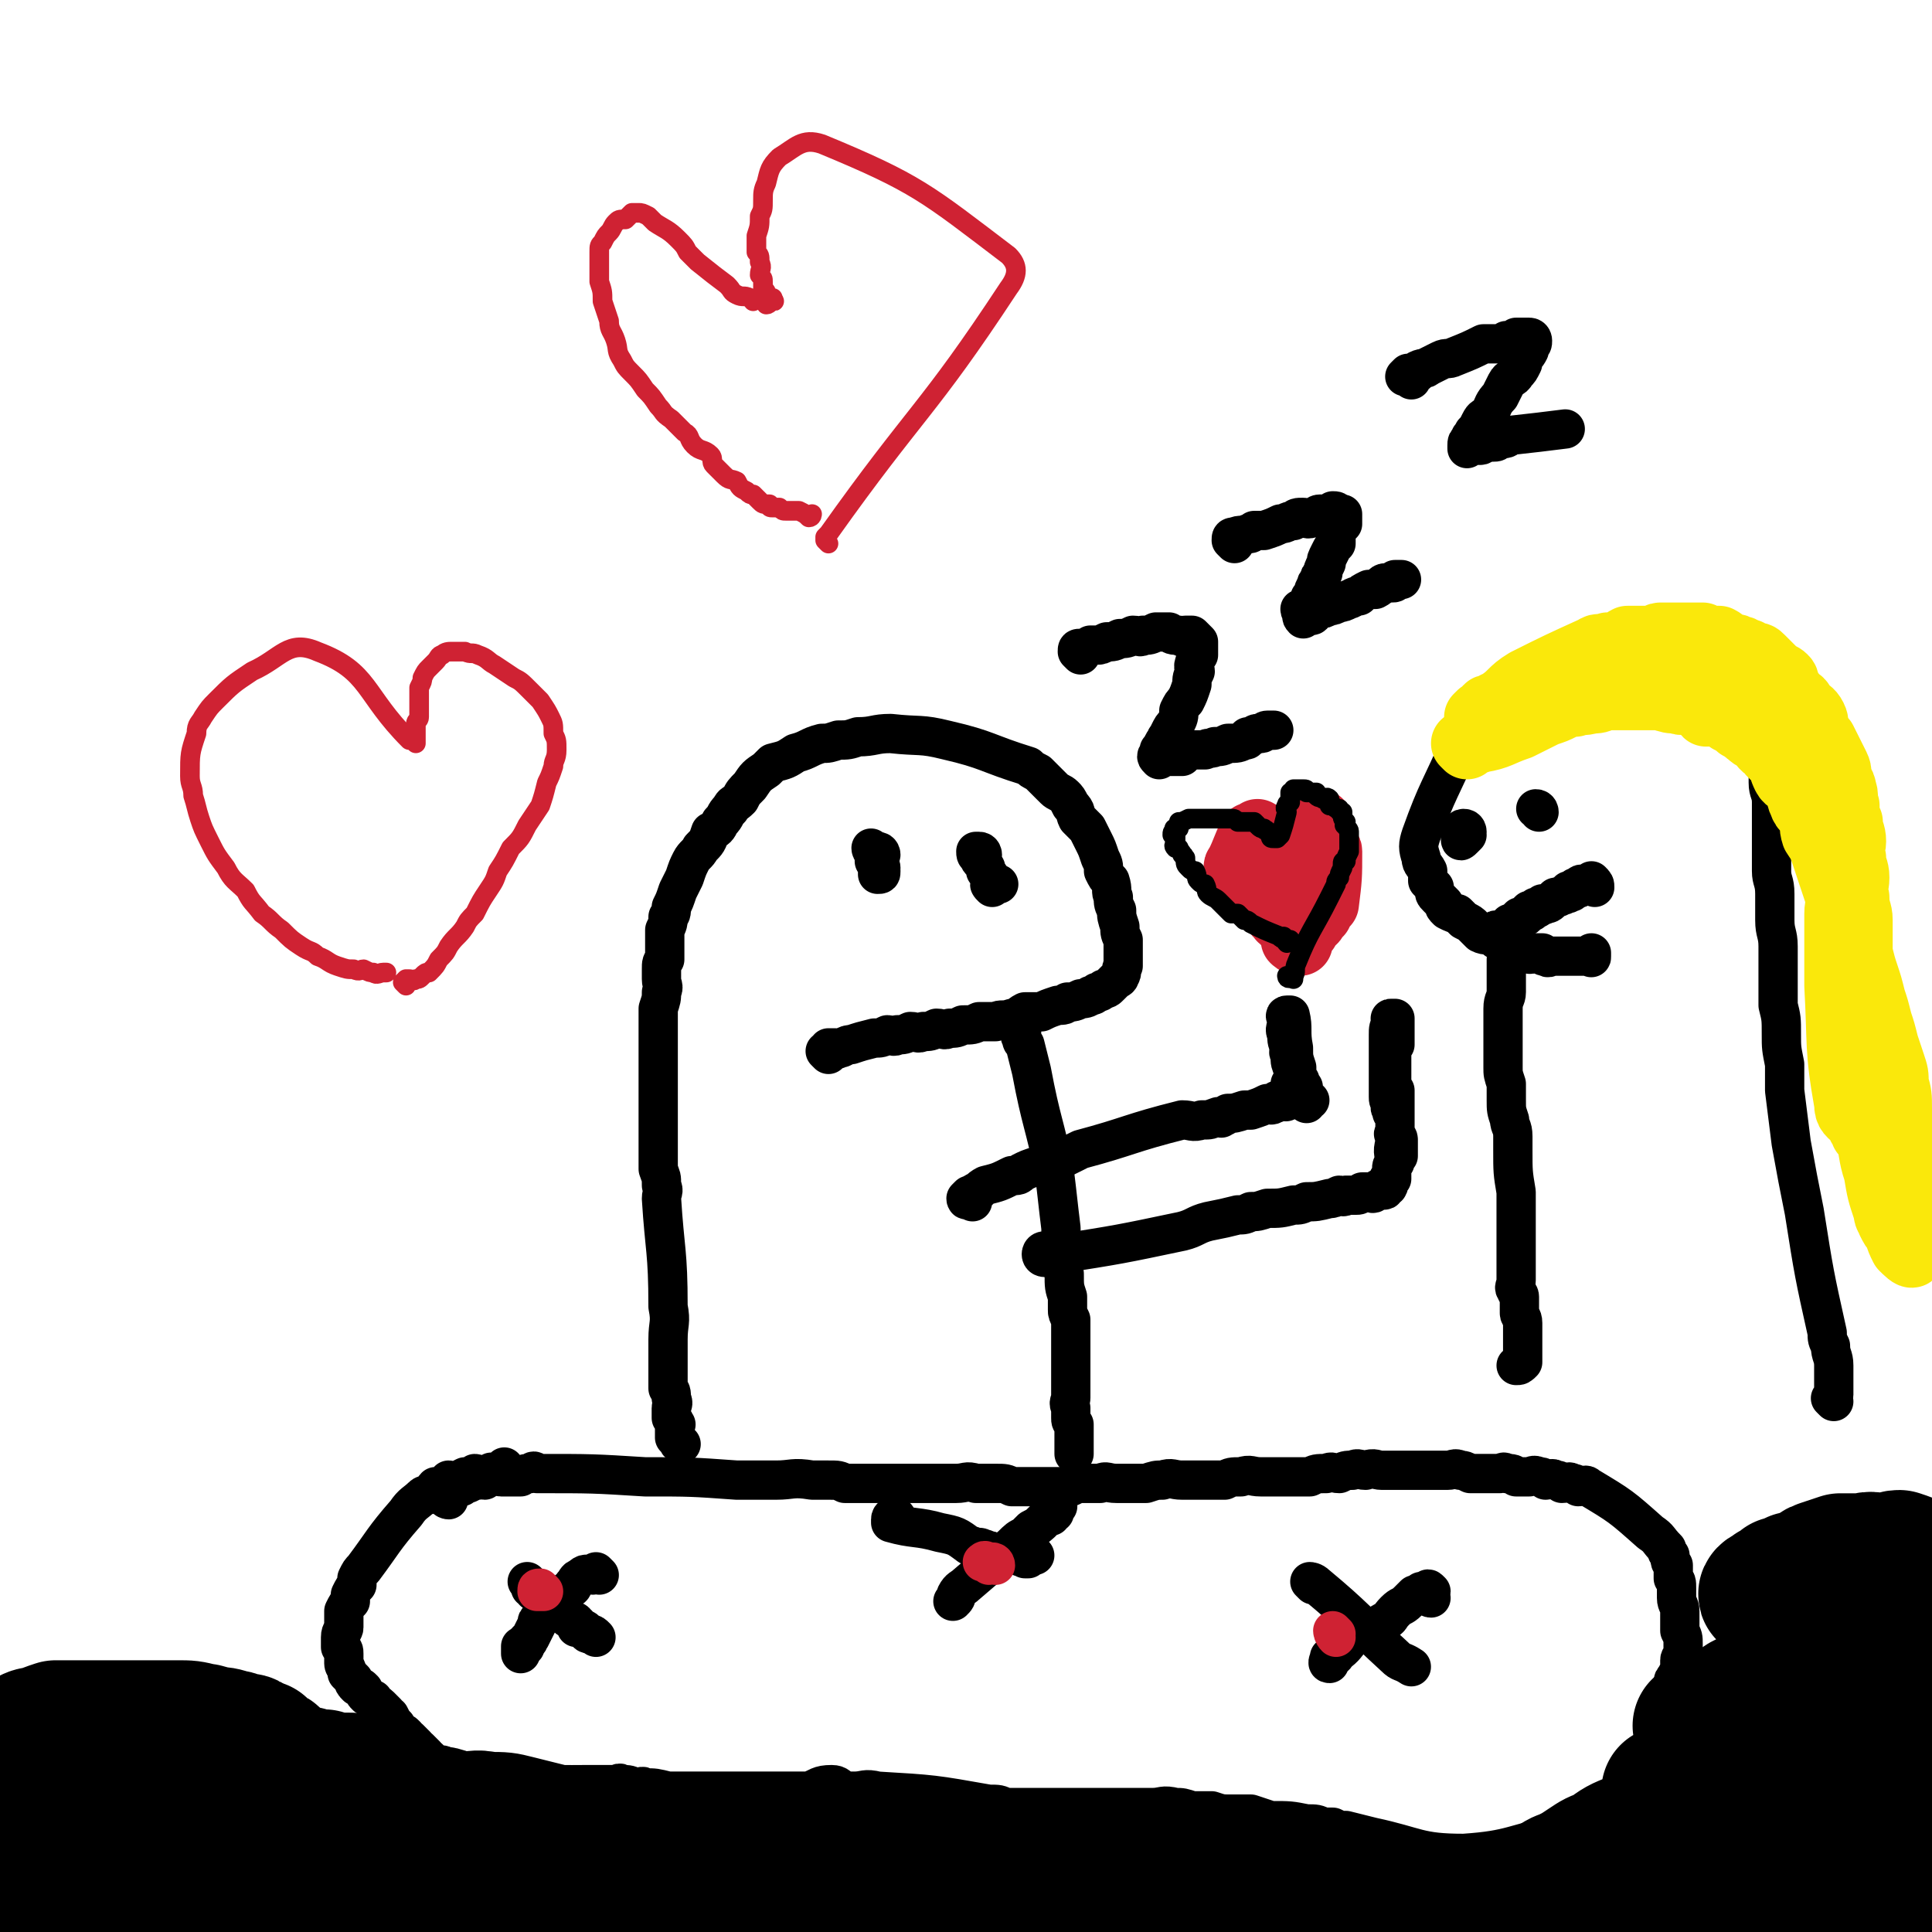 <svg viewBox='0 0 590 590' version='1.1' xmlns='http://www.w3.org/2000/svg' xmlns:xlink='http://www.w3.org/1999/xlink'><g fill='none' stroke='#000000' stroke-width='12' stroke-linecap='round' stroke-linejoin='round'><path d='M137,458c0,0 -1,0 -1,-1 0,-1 0,0 1,-1 0,-1 0,-1 0,-1 1,-1 1,-1 2,-1 1,0 1,0 2,0 1,-1 1,-1 2,-1 2,-1 2,-1 3,-1 1,-1 1,0 2,0 1,-1 1,-1 2,-2 2,0 2,1 3,1 1,0 1,0 2,0 2,0 2,0 4,0 1,-1 1,-1 3,-1 1,-1 1,-1 2,0 17,0 17,0 33,1 14,0 14,0 28,1 3,0 3,0 6,0 3,0 3,0 6,0 5,0 5,-1 11,0 2,0 2,0 5,0 3,0 3,0 5,1 3,0 3,0 6,0 3,0 3,0 6,0 3,0 3,0 5,0 3,0 3,0 6,0 3,0 3,0 5,0 3,0 3,0 6,0 3,0 3,-1 6,0 3,0 3,0 6,0 3,0 3,0 5,1 3,0 3,0 6,0 3,0 3,0 6,0 3,0 3,0 6,0 2,-1 2,-1 4,-1 3,0 3,0 5,0 2,-1 2,0 5,0 2,0 2,0 4,0 3,0 3,0 5,0 3,-1 3,-1 5,-1 3,-1 3,0 6,0 3,0 3,0 6,0 4,0 4,0 7,0 2,-1 2,-1 5,-1 3,-1 3,0 6,0 3,0 3,0 6,0 2,0 2,0 5,0 2,0 2,0 4,0 2,-1 2,-1 5,-1 2,-1 2,0 4,0 2,-1 2,-1 4,-1 2,-1 2,0 4,0 3,-1 3,0 5,0 2,0 2,0 4,0 2,0 2,0 4,0 2,0 2,0 4,0 2,0 2,0 4,0 2,0 2,0 4,0 2,0 2,-1 4,0 1,0 1,0 3,1 1,0 1,0 3,0 2,0 2,0 3,0 2,0 2,0 3,0 1,0 1,-1 2,0 2,0 2,0 3,1 2,0 2,0 4,0 1,0 1,-1 3,0 1,0 1,0 2,1 1,0 2,-1 3,0 1,0 1,0 2,1 2,0 2,-1 3,0 1,0 1,0 2,1 2,0 2,-1 3,0 10,6 10,6 19,14 3,2 2,2 5,5 0,1 0,1 1,2 0,2 0,2 1,3 0,2 0,2 0,4 1,1 1,1 1,3 0,1 0,1 0,3 0,2 1,2 1,4 0,2 0,2 0,3 0,2 0,2 0,3 1,2 1,2 1,4 0,1 0,1 0,3 0,1 -1,1 -1,2 0,1 0,1 0,2 0,2 -1,2 -1,3 -1,1 -1,1 -1,2 0,2 0,2 0,3 -1,2 -1,2 -2,3 0,1 0,1 0,2 -1,1 -1,1 -1,3 -1,2 -1,1 -1,3 -1,1 -1,1 -1,3 0,1 0,1 0,2 -1,1 -1,1 -1,2 -1,1 -1,1 -1,3 0,0 0,1 -1,1 0,2 0,2 -1,3 0,0 0,0 0,0 0,0 0,1 0,1 0,1 -1,0 -1,1 0,1 0,1 0,1 -1,1 -1,1 -1,2 -1,0 -1,0 -2,1 0,0 0,0 -1,1 0,0 0,0 0,1 -1,0 -1,0 -2,0 -1,1 -1,0 -1,1 -1,0 -1,1 -2,1 -1,1 -1,1 -2,2 -1,0 -1,0 -2,0 -2,1 -2,1 -3,2 -1,1 -1,1 -2,2 -2,0 -2,1 -3,1 -2,1 -2,0 -3,1 -15,3 -15,5 -30,6 -14,0 -14,-2 -28,-5 -4,-1 -4,-1 -8,-2 -2,0 -2,0 -4,-1 -1,0 -1,0 -3,0 -2,-1 -2,-1 -5,-1 -5,-1 -5,-1 -11,-1 -3,-1 -3,-1 -6,-2 -3,0 -3,0 -6,0 -3,0 -3,0 -6,-1 -3,0 -3,0 -6,0 -3,-1 -3,-1 -5,-1 -4,-1 -4,0 -7,0 -3,0 -3,0 -7,0 -4,0 -4,0 -8,0 -4,0 -4,0 -9,0 -4,0 -4,0 -8,0 -3,0 -3,0 -6,0 -3,0 -3,0 -7,0 -2,-1 -2,-1 -5,-1 -17,-3 -17,-3 -34,-4 -4,-1 -4,0 -7,0 -2,0 -2,0 -3,0 -2,-1 -2,-2 -4,-2 -4,0 -4,1 -7,2 -4,0 -4,0 -8,0 -5,0 -5,0 -9,0 -3,0 -3,0 -6,0 -6,0 -6,0 -11,0 -3,0 -3,0 -5,0 -2,0 -2,0 -4,0 -4,-1 -4,-1 -7,-1 -1,-1 -1,0 -3,0 -2,-1 -2,-1 -4,-1 -1,-1 -1,0 -2,0 -2,0 -2,0 -4,0 -2,0 -2,0 -4,0 -8,0 -8,0 -16,1 -4,0 -4,0 -9,0 -1,0 -1,0 -2,0 -1,0 -1,0 -2,0 -1,-1 -1,-1 -2,-1 -1,-1 -1,0 -2,0 -2,-1 -2,-1 -3,-1 0,-1 -1,0 -1,0 -1,-1 -1,-1 -3,-1 0,-1 0,-1 -1,-1 -1,-1 -1,-1 -2,-1 -1,-1 -1,-1 -2,-2 -1,0 -1,0 -2,0 -1,-1 -1,-1 -2,-2 -1,0 -1,0 -1,-1 -1,-1 -1,-1 -2,-2 -1,0 -1,0 -1,-1 -1,-1 -1,-1 -2,-2 -1,0 -1,0 -1,-1 -1,-1 -1,-1 -2,-1 -1,-1 -1,-1 -1,-2 -1,-1 -1,-1 -2,-3 -1,0 -1,0 -1,-1 -1,-1 -1,-1 -2,-2 -1,-1 -1,0 -2,-2 -1,0 -1,-1 -2,-1 -1,-1 -1,-1 -1,-2 -1,-1 -1,-1 -2,-1 -1,-1 -1,-1 -1,-2 -1,-1 -1,-1 -2,-2 0,-2 -1,-2 -1,-3 0,-1 0,-1 0,-3 0,-1 0,-1 -1,-2 0,-1 0,-1 0,-3 0,-2 1,-2 1,-3 0,-1 0,-1 0,-2 0,-2 0,-2 0,-3 1,-2 1,-2 2,-3 0,-1 0,-1 0,-2 1,-2 1,-2 2,-3 0,-1 0,-2 0,-2 1,-2 1,-2 2,-3 6,-8 6,-9 13,-17 2,-3 3,-3 5,-5 1,-1 2,0 3,-1 1,-1 0,-1 1,-2 2,0 2,0 3,0 1,-1 1,-1 1,-2 1,0 1,1 2,1 1,-1 1,-1 3,-2 0,0 0,1 1,1 1,-1 1,-1 2,-2 1,0 1,1 2,1 1,0 1,0 1,0 1,-1 1,-1 2,-1 0,-1 0,0 1,0 1,0 1,0 1,0 0,0 0,0 1,0 0,0 0,0 0,0 1,-1 1,-1 1,-2 '/></g>
<g fill='none' stroke='#000000' stroke-width='40' stroke-linecap='round' stroke-linejoin='round'><path d='M135,590c0,0 -2,-1 -1,-1 32,-1 33,0 66,-1 18,-1 18,-1 36,-1 18,0 18,0 36,0 6,0 6,1 12,1 6,0 6,-1 12,0 11,0 11,1 22,1 10,1 10,1 21,2 5,0 5,0 11,0 5,0 5,0 11,1 5,0 5,0 10,1 5,0 5,-1 11,0 5,0 5,0 10,1 4,0 4,0 9,0 5,0 5,0 9,0 5,0 5,0 9,0 3,0 3,0 7,0 3,0 3,0 6,0 3,0 3,-1 6,0 3,0 3,0 5,1 3,0 3,0 6,0 3,0 3,0 6,0 4,0 4,0 7,0 4,0 4,0 7,0 4,0 4,0 8,0 3,0 3,0 7,0 2,0 2,0 5,0 2,0 2,0 4,0 2,0 2,0 4,0 1,0 1,0 3,0 1,0 1,-1 3,0 1,0 0,1 1,1 1,0 1,0 2,0 0,0 2,0 1,0 -1,-1 -2,-1 -5,-1 -4,-1 -4,-2 -9,-2 -6,-1 -6,0 -12,0 -10,-1 -10,-1 -21,-1 -10,-1 -10,0 -20,-1 -11,0 -11,-1 -22,-1 -10,-1 -11,-1 -21,-2 -10,-1 -10,-2 -21,-3 -9,-1 -9,-1 -19,-1 -8,-1 -8,-1 -16,-1 -7,-1 -7,-1 -15,-1 -6,-1 -6,-1 -12,-1 -7,-1 -7,-1 -14,-2 -7,0 -7,0 -14,0 -7,-1 -7,0 -14,0 -7,-1 -7,-1 -14,-1 -7,-1 -7,-1 -13,0 -45,1 -45,1 -89,4 -17,1 -17,1 -34,3 -3,0 -3,0 -7,1 -2,0 -2,0 -4,0 0,0 0,-1 0,-2 2,0 3,0 6,0 3,-1 3,-1 6,-1 5,-1 5,-1 9,-2 5,-1 5,0 11,-2 5,-1 5,-2 11,-3 6,-1 6,-1 12,-2 6,-1 6,-1 13,-2 6,-1 6,-2 13,-3 6,-1 6,-1 12,-1 7,-1 7,-2 13,-2 6,-1 6,0 11,0 6,-1 6,-1 13,-1 6,0 6,0 12,0 5,0 5,1 11,1 6,0 6,-1 13,0 5,0 5,1 11,1 6,0 6,-1 12,0 6,0 6,0 12,1 6,0 6,0 11,1 5,0 5,1 10,1 5,1 5,0 10,1 6,0 6,1 11,1 5,1 5,1 11,2 4,1 4,1 9,2 4,0 4,0 8,1 4,1 4,1 9,2 4,0 3,0 7,1 4,1 4,1 8,2 3,0 3,0 6,0 2,1 2,0 5,1 2,0 2,0 5,1 3,0 3,0 6,1 3,0 3,0 5,1 2,0 2,0 4,0 3,1 3,1 5,2 3,0 3,0 6,0 2,0 2,-1 3,0 2,0 2,0 4,1 3,0 3,-1 5,0 2,0 2,0 3,1 1,0 1,0 2,0 1,0 1,0 3,0 0,0 0,0 1,0 1,0 1,0 1,0 1,0 1,0 1,0 1,0 1,0 1,0 -8,-1 -9,-1 -18,-1 -4,0 -4,0 -9,1 -1,0 -1,0 -3,0 -1,0 -1,0 -3,0 -1,0 -1,0 -2,0 -1,-1 -1,-1 -2,-1 0,0 0,0 -1,0 -1,1 -1,1 -1,1 -1,0 -1,0 -2,0 -1,0 -1,0 -1,0 -1,0 -1,-1 -2,-1 0,0 0,0 -1,0 -1,0 -1,0 -2,0 0,0 0,0 -1,0 0,0 0,0 0,0 -1,0 -1,0 -2,0 -1,0 -1,0 -2,0 0,0 0,0 -1,0 -1,0 -1,0 -3,0 0,0 0,0 -1,0 -1,0 -1,0 -2,0 -1,0 -1,-1 -2,-1 -1,0 -1,0 -2,0 -1,0 -1,0 -2,1 -2,0 -2,0 -4,0 -1,0 -1,0 -2,0 -1,0 -1,0 -3,0 -1,0 -1,-1 -2,0 -2,0 -1,0 -3,1 -2,0 -2,0 -3,0 -2,0 -2,0 -4,0 -2,0 -2,0 -5,0 -2,0 -2,0 -5,0 -2,0 -2,-1 -4,0 -2,0 -2,0 -4,1 -2,0 -2,0 -4,0 -1,0 -1,0 -3,0 -2,0 -2,0 -4,0 -2,0 -2,0 -3,0 -2,0 -2,0 -4,0 -3,0 -3,-1 -5,0 -4,0 -3,1 -7,1 -32,-1 -32,-2 -63,-3 -13,-1 -13,-2 -26,-2 -7,-1 -7,0 -14,0 -4,-1 -4,-1 -8,-1 -3,-1 -3,0 -7,0 -4,0 -4,0 -7,0 -4,-1 -4,-1 -7,-1 -4,0 -4,0 -7,0 -3,0 -3,0 -6,0 -3,0 -3,0 -5,0 -3,0 -3,0 -6,0 -3,0 -3,0 -6,0 -2,0 -2,0 -5,0 -3,0 -3,0 -5,0 -3,0 -3,0 -6,0 -2,0 -2,0 -4,0 -3,0 -3,-1 -5,-1 -3,0 -3,0 -6,0 -2,-1 -2,-1 -5,-1 -1,0 -1,0 -3,0 -3,-1 -3,-1 -5,-1 -2,-1 -2,-1 -5,-2 -3,0 -3,0 -6,0 -2,-1 -2,-1 -4,-1 -3,-1 -3,-1 -6,-1 -3,-1 -3,-1 -5,-1 -3,-1 -3,-1 -6,-1 -2,-1 -2,-1 -5,-1 -3,0 -3,0 -6,0 -3,0 -3,0 -6,0 -3,0 -3,0 -5,0 -3,0 -3,0 -5,0 -3,0 -3,-1 -5,0 -3,0 -2,0 -5,1 -2,0 -2,-1 -5,0 -2,0 -2,0 -4,1 -3,0 -3,0 -5,1 -2,0 -2,0 -4,1 -1,0 -2,0 -3,1 -2,0 -2,1 -3,1 -2,1 -2,0 -4,1 -1,1 -1,1 -3,2 -2,0 -2,0 -4,1 -2,1 -2,1 -3,2 -2,1 -2,1 -4,2 -2,1 -2,1 -3,2 -1,0 -1,0 -2,1 -1,1 -1,1 -2,2 -1,0 -1,0 -1,1 -1,1 -1,1 -2,2 -1,0 -1,1 -1,1 -1,1 -1,0 -2,1 -1,0 -1,1 -1,1 -2,0 -3,0 -4,-2 -1,0 0,-1 0,-2 0,0 0,0 0,-1 0,0 0,0 0,-1 1,0 1,0 2,0 1,-1 1,-1 2,-2 2,-1 2,-1 3,-1 3,-1 3,-1 5,-1 3,-1 3,-1 6,-2 3,0 3,0 6,0 3,-1 3,-1 6,-2 3,0 4,0 7,0 4,-1 4,-1 7,-1 3,-1 3,-1 7,-2 3,0 3,1 6,1 5,-1 5,-1 9,-2 4,0 4,0 8,0 4,-1 4,-1 8,-1 3,0 3,0 6,0 4,-1 4,-1 8,-1 4,-1 4,0 7,0 3,-1 3,-1 7,-1 3,-1 3,0 6,0 2,0 2,0 4,0 2,0 2,0 4,0 2,0 2,0 3,0 1,0 1,0 2,0 0,-1 1,-1 0,-1 0,-1 -1,0 -2,0 -2,0 -2,0 -3,0 -3,0 -3,0 -5,0 -3,0 -3,0 -6,0 -4,-1 -4,-1 -8,-1 -4,-1 -4,-1 -9,-2 -5,0 -5,1 -10,1 -5,0 -5,0 -10,0 -5,-1 -5,-1 -10,-1 -6,-1 -6,-1 -11,0 -5,0 -5,0 -9,1 -6,0 -6,0 -11,0 -5,1 -5,1 -9,2 -4,0 -4,0 -8,1 -2,0 -2,0 -5,1 -8,2 -9,3 -16,4 -1,0 -1,-1 -1,-2 0,-1 0,-1 0,-2 0,0 0,0 1,-1 1,-2 0,-2 1,-3 2,-1 2,-1 4,-3 3,-1 3,-1 6,-2 4,-1 4,-2 7,-3 4,-1 4,-1 8,-2 4,-1 4,-2 7,-3 5,-1 5,-1 9,-1 4,-1 4,-1 8,-2 4,-1 4,-1 8,-1 4,-1 4,-1 8,-1 4,0 4,0 7,0 4,0 4,0 8,0 3,0 3,0 6,0 3,0 3,-1 6,0 3,0 3,0 6,1 2,0 2,0 5,0 3,0 3,0 6,1 2,0 2,-1 5,0 3,0 3,0 6,1 3,0 3,-1 6,0 3,0 3,0 5,1 3,0 3,0 6,0 3,1 3,1 5,1 2,0 2,0 5,1 2,0 2,-1 5,0 2,0 2,0 4,1 3,0 3,0 5,0 2,0 2,-1 4,0 2,0 2,0 4,1 2,0 2,0 4,0 3,0 3,0 5,1 2,0 2,0 3,0 2,0 2,0 4,1 2,0 2,-1 3,0 1,0 1,0 2,1 1,0 2,0 3,0 0,0 0,0 1,0 1,0 1,0 2,0 0,0 1,0 1,0 0,-1 0,-1 -1,-1 0,-1 -1,-1 -2,-1 -1,-1 -1,-1 -2,-1 -3,-1 -3,-1 -6,-2 -3,-2 -3,-2 -6,-3 -3,-1 -3,-1 -7,-2 -4,0 -4,0 -8,-1 -4,-1 -4,-1 -8,-2 -4,-1 -4,-1 -9,-1 -4,-1 -4,0 -9,0 -4,-1 -4,-2 -9,-2 -30,2 -30,4 -59,6 -4,0 -4,0 -8,0 -4,0 -4,0 -8,0 -2,0 -2,0 -4,0 -2,0 -2,-1 -4,0 -4,0 -4,0 -9,1 -1,0 -1,0 -3,0 -2,0 -2,0 -4,0 -2,0 -2,0 -3,0 -2,0 -2,0 -3,0 -1,0 -1,0 -2,0 -1,0 -1,0 -2,0 -1,0 -1,0 -1,0 -1,0 -1,0 -2,0 -1,0 -1,0 -2,0 -1,0 -1,0 -2,0 -1,0 -1,-1 -1,-1 -2,0 -2,0 -3,0 -1,0 -1,0 -1,0 -1,0 -1,0 -2,0 -1,0 0,-1 -1,-1 0,0 0,0 -1,0 -1,-1 -1,0 -1,0 -1,0 -1,0 -1,0 0,-1 0,-1 0,-2 0,0 0,0 0,0 1,-1 1,0 1,0 1,-1 0,-1 0,-2 0,0 1,0 2,-1 1,-1 1,-1 2,-2 2,0 2,-1 4,-1 3,-1 3,0 5,0 3,-1 3,-1 6,-2 2,-1 2,-1 4,-2 3,0 3,0 5,0 2,-1 2,-1 4,-1 2,-1 2,-1 5,-2 1,0 1,1 3,1 3,0 3,0 5,0 3,0 3,0 5,0 2,0 2,0 4,0 2,-1 2,-1 4,-1 2,-1 2,0 5,0 2,0 2,0 3,0 3,0 3,-1 5,0 2,0 2,1 4,1 2,0 2,0 4,0 1,0 1,0 3,0 1,0 1,0 2,0 1,0 1,0 3,0 1,0 1,0 2,0 8,0 8,0 16,1 1,0 3,1 3,1 0,0 -2,-1 -3,-1 -1,-1 -1,-1 -3,-2 -2,0 -2,0 -4,0 -2,0 -2,0 -4,-1 -2,0 -2,0 -4,0 -1,-1 -1,-1 -3,-1 -2,-1 -2,0 -4,0 -2,0 -2,0 -4,0 -2,0 -2,0 -4,0 -2,0 -2,0 -4,0 -2,0 -2,0 -5,0 -2,0 -2,0 -4,0 -1,0 -1,0 -3,0 -1,0 -1,0 -3,0 -1,0 -1,0 -3,0 -1,-1 -1,-1 -3,-1 -1,0 -1,0 -3,0 -1,0 -1,0 -3,0 -2,0 -2,0 -3,0 -2,0 -2,0 -4,0 -2,0 -2,0 -3,0 -2,0 -2,0 -4,0 -1,0 -1,0 -3,0 -1,0 -1,-1 -3,-1 -2,0 -2,0 -4,0 -2,-1 -2,-1 -4,0 -2,0 -2,0 -4,1 -1,0 -1,-1 -3,0 -2,0 -2,0 -4,1 -1,0 -1,0 -3,0 -1,0 -1,0 -2,1 -1,0 -1,-1 -2,0 -1,0 -1,1 -1,1 -1,0 -2,-1 -2,0 -1,0 -1,1 -1,1 0,0 0,-1 0,-2 0,0 0,0 0,1 0,0 0,0 0,0 -1,0 -1,0 -1,0 0,-1 0,-1 0,-2 0,0 0,0 0,0 1,-1 1,-1 1,-2 1,0 0,0 0,-1 0,-1 0,-2 1,-3 1,-1 1,-1 2,-1 1,-1 0,-1 1,-2 3,-1 3,-1 5,-2 2,-1 2,-1 4,-1 2,-1 2,-1 5,-2 18,0 18,0 37,0 4,0 4,0 8,1 1,0 1,0 3,1 3,0 3,0 6,1 1,0 1,0 2,1 1,0 1,0 2,0 1,0 1,0 2,1 1,0 1,0 1,1 1,0 1,0 2,0 1,1 1,1 1,2 1,1 2,0 3,1 1,1 1,1 2,2 0,1 0,1 1,3 1,0 1,0 2,1 0,1 0,1 1,2 1,0 1,0 2,1 1,2 1,2 2,3 1,1 2,1 3,1 1,2 1,2 3,3 2,1 2,1 4,2 2,2 2,2 4,3 2,1 2,1 4,3 2,1 2,1 4,2 3,2 3,2 5,3 3,2 3,2 6,3 2,2 2,1 5,2 3,2 3,2 6,4 4,1 4,1 8,2 4,1 4,1 8,2 5,1 5,1 9,2 5,2 5,2 9,3 5,1 5,1 10,3 4,1 4,1 8,2 5,1 4,1 9,2 4,1 4,1 9,1 4,1 4,1 9,2 5,1 5,0 9,1 5,0 5,1 9,1 4,1 4,0 9,1 4,0 4,0 9,1 5,1 5,1 10,2 4,0 4,0 8,0 5,1 5,1 10,1 36,-1 36,-1 72,-3 12,-1 12,-1 25,-2 7,-1 7,-1 14,-2 4,-1 4,-1 7,-1 4,0 4,0 8,0 4,0 4,0 7,0 4,-1 4,-1 8,-1 3,-1 4,0 7,-1 3,0 3,0 7,0 3,-1 3,-1 7,-2 4,0 4,0 8,0 3,-1 3,-1 7,-2 4,-1 4,-1 8,-1 4,-1 4,-1 8,-2 5,-1 5,-1 9,-2 5,0 5,0 9,0 4,-1 4,-1 8,-1 3,-1 3,-1 6,-1 2,-1 2,0 5,0 2,-1 2,-1 5,-1 2,-1 2,0 4,0 2,0 2,0 4,0 3,0 3,0 6,0 3,0 3,0 5,0 3,0 3,0 6,0 3,0 3,0 5,0 3,0 3,0 5,0 3,0 3,0 5,0 3,0 3,0 6,0 2,0 2,0 5,0 2,-1 2,-1 5,-1 2,-1 2,0 4,0 2,0 2,0 4,0 1,-1 1,-1 2,-1 2,0 2,0 3,0 1,0 1,0 2,0 0,0 0,0 1,0 1,0 1,0 2,0 1,-1 0,-1 1,-2 1,0 1,1 1,1 1,0 1,0 1,0 1,-1 1,-1 0,-2 -1,0 -2,0 -4,0 -3,0 -3,1 -6,1 -5,1 -5,0 -10,1 -6,0 -6,1 -12,1 -7,1 -7,1 -13,2 -6,0 -6,0 -12,1 -4,0 -4,0 -9,1 -4,0 -4,0 -9,0 -4,0 -4,0 -8,0 -5,0 -5,0 -9,0 -4,0 -4,0 -9,0 -12,0 -23,2 -24,0 -2,-3 9,-6 18,-10 4,-3 5,-2 9,-5 9,-4 9,-4 17,-8 4,-1 4,0 7,-1 4,-2 4,-2 7,-3 4,-1 4,-1 8,-2 4,-1 4,-1 9,-2 4,-1 4,-1 8,-2 5,-1 5,-1 10,-1 4,-1 4,-1 8,-1 3,-1 3,-1 6,-1 2,-1 2,-1 5,-1 1,0 1,0 3,0 2,0 2,0 3,0 1,0 1,0 2,0 0,0 1,0 0,0 0,0 0,0 -1,0 -4,0 -4,0 -7,0 -4,0 -4,-1 -8,0 -5,0 -5,0 -10,1 -5,0 -5,0 -11,1 -7,1 -7,1 -13,3 -7,2 -7,2 -14,4 -7,2 -7,2 -14,4 -6,3 -6,3 -11,5 -5,2 -5,2 -9,5 -3,1 -3,1 -6,3 -3,2 -3,2 -5,3 -2,1 -3,1 -4,2 0,1 0,2 1,2 1,1 2,1 4,1 3,0 3,0 7,0 4,-1 4,-1 9,-2 5,0 5,-1 9,-2 5,-1 5,-1 10,-3 6,-2 6,-2 11,-4 6,-2 6,-2 11,-3 6,-2 6,-2 13,-4 5,-1 5,-2 11,-4 4,-1 4,-1 8,-2 3,0 3,0 6,-1 3,-1 3,-1 5,-2 2,0 2,0 4,0 1,-1 1,-1 3,-2 0,-1 1,-1 1,-2 0,0 0,0 0,0 -2,-1 -2,0 -4,0 -4,0 -4,-1 -7,0 -4,0 -4,0 -9,1 -5,1 -5,0 -10,2 -4,1 -4,1 -8,3 -5,2 -5,2 -10,5 -5,2 -5,3 -10,5 -5,3 -5,3 -10,5 -14,6 -30,13 -28,11 2,-3 18,-11 36,-21 5,-2 5,-2 10,-4 10,-5 10,-5 20,-10 5,-2 5,-2 10,-5 3,-1 3,-1 5,-3 5,-3 5,-3 9,-7 1,-1 2,-1 2,-2 -1,-1 -1,-2 -2,-2 -2,-1 -3,-1 -5,-1 -3,-1 -3,-1 -6,0 -5,0 -5,1 -9,2 -5,2 -5,3 -9,5 -5,2 -5,2 -10,5 -3,2 -3,2 -7,3 -3,2 -3,2 -5,4 -3,1 -3,1 -5,2 -2,1 -2,1 -4,3 -1,0 -1,1 -2,1 -1,1 -1,0 -2,1 -1,0 -1,1 -2,1 0,0 0,0 -1,0 0,0 -1,0 -1,0 2,-1 2,-1 4,-2 2,-1 2,-1 4,-3 4,-2 4,-2 8,-5 4,-3 4,-3 8,-6 3,-3 4,-2 8,-5 3,-3 4,-3 7,-7 3,-3 3,-3 5,-7 3,-3 3,-3 5,-6 2,-3 1,-3 3,-6 1,-2 1,-2 3,-4 0,-1 0,-1 1,-3 1,-1 1,-1 1,-2 0,0 0,-2 0,-1 -1,1 -1,2 -2,4 -2,2 -2,2 -4,4 -23,22 -22,23 -46,43 -3,3 -4,2 -8,4 -1,0 -2,-1 -2,-1 0,0 1,0 2,-1 2,-2 2,-2 4,-4 8,-6 8,-6 15,-12 5,-3 5,-3 11,-5 6,-3 6,-3 12,-6 5,-3 6,-3 11,-6 4,-3 3,-3 7,-6 3,-3 3,-3 6,-6 2,-2 2,-2 4,-5 2,-1 2,-1 3,-3 2,-2 2,-2 4,-5 1,0 1,-1 2,-1 0,-1 0,0 1,0 1,-1 1,-1 1,-1 0,1 -1,1 -2,2 -2,1 -2,1 -4,3 -3,2 -3,2 -6,3 -5,3 -5,3 -9,5 -5,3 -5,2 -10,5 -5,3 -5,3 -11,6 -5,3 -5,3 -10,5 -4,2 -4,2 -8,4 -3,2 -3,2 -6,4 -3,1 -2,1 -5,3 -1,0 -1,0 -2,1 0,0 -1,0 0,0 1,-1 1,-1 2,-2 3,-1 3,-1 6,-3 5,-3 5,-2 9,-5 5,-3 5,-3 10,-7 5,-3 5,-3 10,-6 5,-3 5,-2 10,-5 4,-2 3,-3 7,-6 2,-2 2,-2 5,-4 2,-2 2,-2 4,-4 2,-1 2,-1 4,-3 1,-2 1,-2 1,-3 0,-1 -1,-1 -2,-2 -2,-1 -2,-1 -5,-2 -2,0 -2,1 -5,1 -3,0 -3,-1 -6,0 -3,0 -4,0 -7,0 -3,1 -3,1 -6,2 -3,1 -2,2 -5,3 -2,1 -3,0 -4,1 -2,1 -2,1 -3,1 -1,1 -1,1 -3,2 0,0 0,0 -1,1 -1,0 -2,1 -1,1 14,1 15,1 31,1 3,0 3,0 5,0 '/></g>
<g fill='none' stroke='#000000' stroke-width='12' stroke-linecap='round' stroke-linejoin='round'><path d='M162,484c0,0 -1,-1 -1,-1 0,0 1,1 1,2 1,0 1,0 1,1 1,0 1,-1 2,0 1,0 0,1 1,2 2,1 2,1 4,3 1,0 1,0 2,1 1,2 1,2 3,3 0,0 1,0 1,1 1,0 0,0 0,1 1,0 1,0 1,0 1,1 1,0 2,1 0,0 0,1 1,1 0,0 0,0 0,0 1,0 1,0 2,1 0,0 0,0 0,0 '/><path d='M183,481c0,0 -1,-1 -1,-1 0,0 0,0 -1,1 -2,0 -2,-1 -4,1 -1,0 -1,1 -2,2 0,1 -1,1 -2,2 -2,3 -2,3 -5,5 -1,2 -2,1 -3,3 -1,1 -1,1 -1,2 -1,2 -1,2 -2,4 -1,1 0,1 -1,1 0,1 0,1 -1,1 0,0 1,1 0,1 0,1 -1,1 -1,1 0,0 0,-2 0,-1 0,0 0,1 0,2 '/><path d='M437,488c0,0 -1,0 -1,-1 0,0 1,0 1,-1 0,0 0,0 0,0 -1,-1 -1,-1 -1,0 -1,0 -1,0 -2,0 -1,1 -1,1 -2,1 -1,1 -1,1 -2,2 -2,2 -2,1 -4,3 -2,2 -1,2 -3,3 -5,3 -5,2 -10,5 -2,2 -2,3 -5,5 0,1 -1,1 -1,1 -1,1 -1,2 -1,2 -1,0 0,-1 0,-2 '/><path d='M401,484c0,0 -1,-1 -1,-1 0,0 1,0 2,1 12,10 12,11 24,22 2,2 2,1 5,3 '/><path d='M274,464c0,0 0,-1 -1,-1 0,0 -1,0 -1,1 0,0 0,0 0,1 7,2 8,1 15,3 5,1 5,1 9,4 1,0 1,0 2,1 1,0 1,-1 2,0 1,0 1,0 1,1 1,0 1,-1 2,0 1,0 1,0 2,0 1,1 1,1 2,1 1,0 1,0 1,0 1,0 1,-1 2,0 1,0 1,0 1,0 1,1 1,0 2,1 0,0 0,0 1,0 1,-1 1,-1 2,-1 '/><path d='M323,460c0,0 -1,-1 -1,-1 0,0 0,1 -1,2 0,0 1,0 1,1 -1,0 -1,0 -1,1 -1,0 -1,0 -2,1 -2,2 -2,2 -4,3 -1,1 -1,1 -2,2 -2,1 -2,1 -4,3 -7,6 -7,6 -14,12 -1,1 -2,1 -3,3 0,1 0,1 -1,2 '/></g>
<g fill='none' stroke='#CF2233' stroke-width='12' stroke-linecap='round' stroke-linejoin='round'><path d='M304,478c0,0 0,-1 -1,-1 0,0 -1,1 -1,1 -1,-1 0,-1 -1,-1 0,-1 -1,0 -1,0 1,0 1,0 2,0 '/><path d='M408,499c0,0 -1,-1 -1,-1 0,0 0,1 1,2 '/><path d='M166,486c0,0 -1,-1 -1,-1 -1,0 -1,0 -1,1 0,0 1,0 1,0 1,0 1,0 1,0 '/></g>
<g fill='none' stroke='#000000' stroke-width='12' stroke-linecap='round' stroke-linejoin='round'><path d='M253,322c0,0 -1,-1 -1,-1 0,0 1,1 1,0 1,0 0,-1 0,-1 1,0 1,0 2,0 0,0 1,1 1,0 1,0 1,0 1,0 2,-1 2,-1 3,-1 3,-1 3,-1 7,-2 2,0 2,0 4,-1 1,0 2,1 3,0 2,0 2,0 4,-1 2,0 2,1 4,0 2,0 2,0 4,-1 2,0 2,1 4,0 2,0 2,0 4,-1 3,0 3,0 5,-1 2,0 2,0 5,0 2,-1 2,0 5,-1 2,0 2,-1 4,-2 3,0 3,0 5,0 2,-1 2,-1 5,-2 2,0 2,0 3,-1 2,0 2,0 4,-1 1,0 2,0 3,-1 1,0 1,0 2,-1 1,0 1,0 2,-1 1,0 1,0 2,-1 1,-1 1,-1 2,-2 0,0 1,0 1,-1 1,-1 0,-2 1,-3 0,-2 0,-2 0,-4 0,-2 0,-2 0,-4 -1,-2 -1,-2 -1,-4 -1,-3 -1,-3 -1,-5 -1,-2 -1,-2 -1,-4 -1,-2 0,-2 -1,-5 -1,-1 -1,-1 -2,-3 0,-2 0,-2 -1,-4 -1,-3 -1,-3 -2,-5 -1,-2 -1,-2 -2,-4 -1,-1 -1,-1 -3,-3 -1,-2 0,-2 -2,-4 -1,-2 -1,-2 -2,-3 -1,-1 -2,-1 -3,-2 -1,-1 -1,-1 -2,-2 -2,-2 -2,-2 -3,-3 -2,-1 -2,-1 -3,-2 -13,-4 -12,-5 -25,-8 -8,-2 -8,-1 -17,-2 -5,0 -5,1 -10,1 -3,1 -3,1 -6,1 -3,1 -3,1 -5,1 -4,1 -4,2 -8,3 -3,2 -3,2 -7,3 -1,1 -1,1 -2,2 -3,2 -3,2 -5,5 -2,2 -2,2 -3,4 -2,2 -2,1 -3,3 -2,2 -1,2 -3,4 -1,2 -1,2 -3,3 -1,3 -1,3 -3,5 -1,2 -2,2 -3,4 -1,2 -1,2 -2,5 -1,2 -1,2 -2,4 -1,3 -1,3 -2,5 0,2 0,2 -1,3 0,2 0,2 -1,4 0,2 0,2 0,4 0,0 0,1 0,1 0,2 0,2 0,4 -1,1 -1,1 -1,3 0,2 0,2 0,3 0,2 1,2 0,4 0,2 0,2 -1,5 0,2 0,2 0,4 0,3 0,3 0,5 0,2 0,2 0,4 0,2 0,2 0,4 0,2 0,2 0,4 0,2 0,2 0,4 0,2 0,2 0,4 0,2 0,2 0,4 0,3 0,3 0,5 0,2 0,2 0,4 0,2 0,2 0,4 0,2 0,2 0,3 1,3 1,2 1,5 1,2 0,2 0,4 1,16 2,16 2,33 1,5 0,5 0,10 0,3 0,3 0,5 0,2 0,2 0,4 0,1 0,1 0,3 0,1 0,1 0,3 1,1 1,1 1,3 1,2 0,2 0,3 0,2 0,2 0,3 1,1 1,1 1,2 1,0 0,0 0,1 0,1 0,1 0,2 0,0 0,0 0,1 1,1 1,1 1,1 0,1 1,1 1,1 0,0 0,0 0,0 '/><path d='M312,312c0,0 -1,-1 -1,-1 0,0 0,1 1,2 0,0 0,0 0,1 0,0 0,0 0,1 0,0 0,0 0,0 0,1 -1,1 0,2 0,1 0,1 1,2 1,4 1,4 2,8 3,16 4,16 7,31 1,8 1,9 2,17 0,5 0,5 1,10 0,2 -1,2 0,4 0,4 0,4 1,7 0,2 0,2 0,4 0,1 0,1 1,3 0,2 0,2 0,4 0,2 0,2 0,5 0,1 0,1 0,3 0,2 0,2 0,3 0,2 0,2 0,4 0,2 0,2 0,5 0,1 -1,1 0,3 0,1 0,1 0,3 0,1 0,1 1,2 0,1 0,1 0,2 0,1 0,1 0,1 0,1 0,1 0,2 0,0 0,0 0,1 0,0 0,0 0,1 0,0 0,0 0,1 0,0 0,0 0,1 '/><path d='M269,261c0,0 0,-1 -1,-1 0,0 -1,0 -1,0 -1,0 -1,-1 -1,-1 0,0 0,1 1,1 0,1 1,0 1,0 0,1 0,1 -1,1 0,1 0,1 0,2 0,0 0,0 0,0 1,1 2,1 2,2 0,0 0,0 -1,1 0,0 0,1 0,1 1,0 1,0 1,-1 '/><path d='M300,261c0,0 0,-1 -1,-1 0,0 -1,0 -1,0 0,1 0,1 1,2 0,1 1,1 2,3 0,1 0,1 0,1 1,1 1,1 1,2 1,1 1,0 1,1 0,0 0,0 0,1 -1,0 -1,0 0,1 0,0 0,0 1,-1 0,0 0,0 0,0 0,0 0,0 1,0 '/><path d='M297,367c0,0 0,-1 -1,-1 0,0 -1,1 -1,0 0,0 0,0 1,-1 0,0 0,0 1,0 0,-1 0,0 1,-1 1,0 1,-1 3,-2 4,-1 4,-1 8,-3 2,0 2,0 3,-1 2,-1 2,-1 5,-2 2,-1 2,-1 4,-2 3,0 3,0 5,-1 2,-1 2,-1 4,-2 15,-4 15,-5 31,-9 3,0 3,1 6,0 3,0 2,0 5,-1 1,0 1,1 1,0 1,0 1,0 2,-1 2,0 2,0 5,-1 1,0 1,0 2,0 3,-1 3,-1 5,-2 1,0 1,1 2,0 1,0 0,0 1,-1 1,0 1,0 2,0 0,0 1,1 1,0 0,0 -1,-1 0,-1 0,0 0,0 1,0 0,0 1,1 1,0 0,0 0,0 0,-1 0,0 -1,0 0,-1 0,0 1,1 1,0 0,0 0,0 0,-1 -1,0 -1,0 -2,-1 0,0 1,-1 1,-1 0,-1 0,-1 0,-2 0,-1 0,-1 0,-1 -1,-3 -1,-2 -1,-5 -1,-1 0,-1 0,-2 -1,-2 -1,-2 -1,-4 -1,-2 0,-2 0,-4 0,0 0,0 0,-1 0,0 -1,-1 0,-1 0,0 1,0 1,0 1,4 0,5 1,10 0,3 0,3 1,6 0,1 0,1 0,3 0,1 0,1 1,1 0,1 0,1 1,2 0,1 0,1 0,1 0,1 -1,1 0,2 0,1 1,0 1,1 0,0 0,0 0,1 0,0 0,-1 1,-1 '/><path d='M319,384c0,0 -1,0 -1,-1 0,0 0,-1 1,-1 0,0 0,0 1,0 0,1 0,0 1,0 0,1 0,2 1,2 0,0 0,0 1,-1 19,-3 19,-3 38,-7 4,-1 4,-2 8,-3 5,-1 5,-1 9,-2 2,0 2,0 4,-1 2,0 2,0 5,-1 4,0 4,0 8,-1 2,0 2,0 4,-1 3,0 3,0 7,-1 1,0 1,0 3,-1 1,0 1,1 2,0 2,0 2,0 3,0 1,0 1,0 2,-1 0,0 0,0 1,0 1,0 1,0 1,0 1,0 1,1 2,0 0,0 0,0 1,-1 0,0 0,0 1,0 0,0 1,1 1,0 0,0 -1,0 0,-1 0,0 1,1 1,0 0,0 0,0 0,-1 0,0 0,0 0,-1 0,0 0,0 1,0 0,-1 0,-1 0,-1 0,0 0,0 0,-1 0,0 0,0 0,-1 0,-1 0,-1 1,-2 0,-1 0,-1 1,-2 0,0 0,-1 0,-1 0,-2 0,-2 0,-4 0,-1 -1,-1 -1,-2 0,-1 0,-1 0,-2 0,-1 0,-2 0,-3 -1,-1 -1,-1 -1,-2 -1,-1 0,-1 0,-2 -1,-1 -1,-1 -1,-2 0,-9 0,-10 0,-19 0,-2 0,-2 1,-4 0,-1 -1,-1 0,-1 0,0 1,0 1,0 0,1 0,1 0,2 0,0 0,0 0,1 0,0 0,0 0,1 0,1 0,1 0,2 0,1 0,1 0,2 -1,1 -1,0 -1,1 -1,1 0,1 0,2 0,1 0,1 0,2 0,1 0,1 0,2 0,1 0,1 0,2 0,1 0,1 0,2 0,1 -1,1 0,1 0,1 0,1 1,2 0,1 0,1 0,1 0,1 0,1 0,2 0,1 0,1 0,1 0,1 0,1 0,2 0,0 0,0 0,1 0,0 0,0 0,1 0,0 0,0 0,1 0,0 0,0 0,1 0,1 0,1 0,2 0,0 0,0 0,1 0,0 -1,0 0,1 0,0 1,0 1,1 0,0 0,0 0,1 -1,0 -1,0 -1,0 -1,3 0,4 0,5 0,1 0,0 0,-1 '/><path d='M330,200c0,0 -1,-1 -1,-1 0,-1 0,-1 1,-1 0,0 0,0 1,0 1,0 1,0 2,-1 1,0 1,0 2,0 1,0 1,0 3,-1 2,0 2,0 4,-1 2,0 2,0 4,-1 2,0 2,1 3,0 2,0 2,0 4,-1 2,0 2,0 4,0 1,1 1,1 3,1 1,1 1,0 2,0 1,0 1,0 2,0 1,1 1,1 1,1 1,1 1,1 1,1 0,1 0,1 0,2 0,1 0,1 0,2 -1,1 -1,1 -1,2 -1,2 0,2 0,3 -1,2 -1,2 -1,4 -1,3 -1,3 -2,5 -1,1 -1,1 -2,3 0,2 0,2 -1,4 -1,1 -1,1 -2,3 0,1 -1,1 -1,2 -1,1 -1,2 -2,3 0,1 0,0 0,1 -1,1 -1,1 0,2 0,0 0,-1 1,-1 1,0 1,0 2,0 2,0 2,0 4,0 1,-1 1,-1 3,-2 2,0 2,0 4,0 1,-1 2,0 3,-1 2,0 2,0 4,-1 3,0 3,0 5,-1 1,0 1,0 1,-1 2,0 2,-1 3,-1 1,0 1,0 1,0 1,0 1,-1 2,-1 1,0 1,0 2,0 0,0 0,0 0,0 '/><path d='M377,166c0,0 -1,-1 -1,-1 0,-1 0,-1 1,-1 2,-1 2,0 4,-1 1,0 1,0 2,-1 1,0 1,0 3,0 3,-1 3,-1 5,-2 2,0 2,-1 4,-1 1,-1 1,-1 3,-1 1,0 1,1 3,0 1,0 1,-1 2,-1 1,0 1,0 3,0 1,0 0,0 1,-1 1,0 1,0 2,1 0,0 1,0 1,0 0,1 0,1 0,2 0,0 0,0 0,1 -1,1 -1,1 -2,2 0,1 0,1 0,2 0,1 0,1 0,2 -1,1 -1,1 -2,3 -1,2 -1,2 -1,3 -1,2 -1,2 -1,3 -1,1 -1,1 -1,2 -1,1 -1,1 -1,2 -1,1 -1,2 -1,3 -1,1 -1,0 -1,1 -1,1 0,1 0,2 -1,0 -1,1 -1,1 -1,0 -1,0 -2,0 0,1 1,1 1,2 0,0 -1,0 0,1 0,0 0,-1 1,-1 0,0 0,0 1,0 1,0 1,0 1,-1 1,0 1,-1 2,-1 1,0 1,0 3,-1 1,0 1,0 3,-1 1,0 1,0 3,-1 1,0 1,-1 3,-1 1,-1 1,-1 3,-2 1,0 1,0 2,0 2,-1 2,-2 3,-2 1,0 1,0 1,0 1,0 1,0 1,0 1,0 1,0 1,-1 1,0 1,0 1,0 0,0 0,0 1,0 '/><path d='M431,116c0,0 0,-1 -1,-1 0,0 -1,0 -1,0 0,0 1,-1 1,-1 1,0 1,0 2,0 1,0 1,0 1,-1 2,-1 2,0 3,-1 2,-1 2,-1 4,-2 2,-1 2,0 4,-1 5,-2 5,-2 9,-4 2,0 2,0 4,0 2,0 2,0 3,-1 2,0 2,0 3,-1 1,0 1,0 2,0 0,0 0,0 1,0 1,0 1,0 1,0 1,0 1,1 1,1 0,1 0,1 -1,2 0,1 0,1 0,1 -1,2 -1,1 -2,3 0,1 0,1 0,1 -1,2 -1,2 -2,3 -1,2 -2,1 -3,3 -1,2 -1,2 -2,4 -2,2 -2,3 -3,5 -2,2 -2,1 -3,3 -1,2 -1,2 -2,3 -1,2 -1,1 -1,2 -1,1 -1,1 -1,2 0,0 0,1 0,1 0,0 0,-1 1,-1 1,0 1,0 2,0 0,0 0,0 1,0 1,0 1,-1 2,-1 1,0 1,0 2,0 1,0 1,0 2,-1 2,0 2,0 3,-1 9,-1 9,-1 17,-2 '/><path d='M560,428c0,0 0,0 -1,-1 0,0 1,0 1,-1 0,0 0,0 0,-1 0,0 0,0 0,-1 0,-1 0,-1 0,-1 0,-1 0,-1 0,-1 0,-2 0,-2 0,-3 0,-1 0,-1 0,-2 0,-3 -1,-3 -1,-6 -1,-2 -1,-2 -1,-4 -4,-18 -4,-18 -7,-37 -2,-10 -2,-10 -4,-21 -1,-8 -1,-8 -2,-16 0,-4 0,-4 0,-8 -1,-5 -1,-5 -1,-9 0,-5 0,-5 -1,-9 0,-5 0,-5 0,-10 0,-4 0,-4 0,-8 0,-4 -1,-4 -1,-8 0,-4 0,-4 0,-8 0,-4 -1,-4 -1,-7 0,-4 0,-4 0,-8 0,-3 0,-3 0,-7 0,-3 0,-3 0,-6 0,-3 -1,-3 -1,-6 0,-3 0,-3 0,-6 -1,-2 -1,-2 -1,-4 -1,-3 -1,-3 -2,-5 0,-2 0,-2 -1,-5 -1,-2 -1,-2 -2,-4 -1,-2 0,-2 -1,-4 -1,-2 -2,-1 -3,-2 -1,-2 -1,-2 -2,-3 -1,-2 -1,-2 -3,-3 -2,-1 -2,0 -3,-1 -2,-1 -2,-1 -4,-2 -2,0 -2,0 -4,-1 -3,0 -3,-1 -5,-1 -1,0 -1,0 -3,0 -2,1 -2,1 -4,1 -2,1 -2,0 -4,0 -2,0 -2,1 -4,1 -2,0 -3,0 -5,0 -2,1 -2,1 -4,1 -3,1 -3,1 -5,2 -3,0 -3,0 -5,1 -2,1 -2,1 -4,2 -1,1 -2,1 -3,2 -2,2 -2,2 -4,4 -2,1 -2,1 -4,3 -2,1 -2,1 -4,3 -2,1 -2,2 -3,3 -2,2 -2,2 -4,3 -2,2 -2,2 -3,3 -6,14 -7,14 -12,28 -1,3 -1,4 0,7 0,2 1,2 2,4 0,2 0,2 0,3 1,1 1,1 2,2 0,2 0,2 1,3 1,1 1,1 2,2 0,1 0,1 1,2 2,1 2,1 3,1 1,1 1,1 2,2 2,1 2,1 3,2 1,1 1,1 2,2 2,1 2,0 4,1 1,0 1,1 2,1 1,1 1,1 2,2 2,0 2,0 3,0 1,1 0,1 1,1 1,1 1,1 3,1 0,1 1,0 1,0 1,0 2,0 3,0 0,1 0,1 1,1 1,1 1,0 2,0 1,0 1,0 2,0 1,0 1,0 2,0 1,0 1,0 1,0 1,0 1,0 1,0 0,0 0,0 1,0 0,0 0,0 1,0 1,0 1,0 1,0 1,0 1,0 1,0 1,0 1,0 1,0 1,0 1,1 1,0 0,0 0,0 0,-1 '/><path d='M461,294c0,0 0,-1 -1,-1 0,0 0,0 0,0 0,1 0,1 0,2 0,0 0,0 0,1 0,0 0,0 0,1 0,1 0,1 0,3 0,1 0,1 0,3 0,2 -1,2 -1,5 0,2 0,2 0,4 0,2 0,2 0,4 0,3 0,3 0,5 0,2 0,2 0,5 0,2 0,2 1,5 0,2 0,2 0,5 0,3 0,3 1,6 0,2 1,2 1,5 0,2 0,2 0,4 0,7 0,7 1,13 0,2 0,2 0,4 0,2 0,2 0,4 0,2 0,2 0,5 0,2 0,2 0,4 0,2 0,2 0,3 0,2 0,2 0,4 0,2 0,2 0,3 0,2 -1,2 0,3 0,1 1,1 1,2 0,1 0,1 0,2 0,2 0,2 0,3 0,1 1,1 1,3 0,1 0,1 0,2 0,1 0,1 0,1 0,2 0,2 0,3 0,1 0,1 0,1 0,1 0,1 0,2 0,1 0,1 0,1 0,1 0,1 0,1 0,0 0,1 0,1 -1,1 -1,1 -2,1 '/></g>
<g fill='none' stroke='#FAE80B' stroke-width='20' stroke-linecap='round' stroke-linejoin='round'><path d='M448,228c0,0 -1,-1 -1,-1 2,-1 3,0 5,-1 6,-1 6,-2 12,-4 4,-2 4,-2 8,-4 3,-1 3,-1 5,-2 2,-1 2,-1 4,-1 2,-1 2,0 5,-1 2,0 2,0 4,-1 2,0 2,0 4,0 2,0 2,0 5,0 2,0 2,0 5,0 1,0 1,0 3,0 3,1 3,1 5,1 2,1 2,0 3,0 3,1 3,1 5,2 1,1 0,1 1,2 2,0 2,0 4,0 2,1 2,1 3,2 2,1 2,1 3,2 2,0 1,1 3,2 1,1 1,1 3,2 1,1 1,2 3,3 1,2 2,2 3,3 1,2 1,3 2,5 1,2 2,1 3,3 2,3 1,3 2,5 1,3 2,2 3,5 1,2 0,2 1,5 2,3 2,3 3,6 1,3 1,3 2,6 1,3 1,3 2,6 2,3 1,3 3,7 1,2 1,2 2,5 1,3 1,3 2,6 1,4 1,4 2,7 1,3 1,3 2,7 1,3 1,3 2,7 1,3 1,3 2,7 1,3 1,3 2,6 1,3 1,3 1,6 1,3 1,4 1,7 0,3 0,3 1,7 0,3 1,2 1,5 1,16 2,19 2,33 0,1 -2,-1 -3,-2 -1,-2 -1,-2 -2,-5 -1,-1 -1,-1 -2,-3 0,-1 -1,-1 -1,-3 -2,-6 -2,-6 -3,-12 -2,-6 -1,-6 -3,-12 0,-4 0,-4 -1,-8 -1,-7 -2,-7 -2,-15 -1,-3 0,-3 0,-6 0,-3 0,-3 0,-7 0,-4 1,-4 1,-8 0,-4 0,-4 0,-8 0,-3 0,-3 0,-7 0,-3 0,-3 0,-6 0,-3 -1,-3 -1,-7 -1,-3 0,-3 0,-6 0,-3 -1,-3 -1,-6 -1,-3 0,-3 0,-5 0,-3 -1,-3 -1,-6 -1,-2 -1,-2 -1,-5 -1,-2 0,-3 -1,-5 0,-2 -1,-1 -1,-3 -1,-2 0,-2 -1,-4 -1,-2 -1,-2 -2,-4 -1,-2 -1,-2 -2,-4 -1,-1 -1,-1 -2,-3 -1,-2 0,-2 -1,-4 -1,-2 -2,-2 -3,-3 -1,-2 -1,-2 -3,-3 -1,-2 -1,-2 -2,-3 -1,-2 0,-2 -1,-3 -1,-1 -2,-1 -3,-2 -1,-1 -1,-1 -2,-2 -1,-1 -1,-1 -2,-2 -1,-1 -1,-1 -3,-1 0,-1 -1,0 -1,-1 -2,0 -1,-1 -3,-1 -1,-1 -1,0 -3,-1 -1,0 -1,-1 -3,-2 -1,0 -1,0 -1,0 -2,0 -2,0 -4,-1 -2,0 -2,0 -3,0 -2,0 -2,0 -3,0 -2,0 -2,0 -3,0 -2,0 -2,0 -4,0 -1,0 -1,1 -3,1 -1,0 -1,0 -3,0 -2,0 -2,0 -4,0 -2,1 -1,1 -3,2 -2,0 -2,0 -3,0 -2,1 -3,0 -4,1 -11,5 -11,5 -21,10 -5,3 -4,4 -9,7 -1,0 -1,1 -2,1 -1,0 -1,0 -1,1 -1,0 -1,0 -1,1 -1,0 -1,0 -1,0 -1,1 -1,1 -1,1 0,1 0,1 0,1 0,1 0,1 1,0 1,0 1,0 1,-1 1,-1 1,-1 2,-2 0,-1 0,-1 1,-1 2,-1 2,-1 3,-2 2,-1 2,-1 3,-2 2,-2 2,-2 5,-3 2,-2 3,-1 5,-3 3,-1 3,-1 5,-2 3,-1 3,-1 5,-2 2,-1 2,-1 5,-1 2,-1 2,0 3,-1 3,0 3,0 5,-1 3,0 3,-1 5,-1 2,0 2,0 5,0 2,0 2,0 4,0 3,0 3,0 5,0 2,0 2,1 4,1 2,0 2,0 3,0 3,1 3,1 5,1 2,1 2,1 4,2 2,1 2,0 4,1 2,1 2,1 3,2 2,2 2,1 3,2 2,2 2,2 3,4 2,1 2,1 3,3 1,1 2,1 3,2 1,2 1,2 2,3 1,2 1,2 2,4 1,2 1,2 2,4 0,2 1,2 1,4 1,3 1,3 2,6 1,3 1,3 1,6 0,3 0,3 0,6 0,3 1,3 1,6 0,2 0,2 0,5 0,3 0,3 0,6 0,4 1,3 1,7 1,3 0,3 0,6 0,3 0,3 0,6 0,3 0,3 0,6 0,2 0,2 0,4 0,3 0,3 0,6 1,18 0,19 3,36 0,3 1,3 3,5 1,1 1,1 1,2 1,0 1,0 1,0 0,1 0,1 0,2 1,0 1,0 2,0 '/></g>
<g fill='none' stroke='#CF2233' stroke-width='20' stroke-linecap='round' stroke-linejoin='round'><path d='M394,283c0,0 0,-1 -1,-1 0,0 0,0 0,0 -1,0 0,0 0,-1 -1,0 -1,0 -1,0 -1,-1 -1,0 -1,-1 -2,-1 -1,-2 -3,-3 0,0 0,0 0,-1 -1,0 -1,0 -2,-1 -1,-1 -1,-1 -1,-2 -1,0 -1,0 -2,-1 -1,-1 -1,-1 -1,-2 -1,0 -1,0 -2,-1 0,-1 0,-1 -1,-1 -1,-1 -1,-1 -1,-1 0,-1 0,-1 0,-1 0,-1 -1,-1 0,-2 2,-4 2,-5 4,-9 1,0 1,0 2,-1 0,0 0,0 0,0 1,1 0,1 1,1 0,0 0,0 0,0 1,0 1,0 1,0 1,1 1,1 1,1 1,1 1,1 2,1 0,1 0,1 0,1 1,1 1,1 2,1 0,1 0,1 0,1 0,1 0,1 1,1 0,1 0,1 1,2 0,0 0,1 1,1 0,0 1,-1 1,-1 0,1 0,1 0,1 0,1 0,1 1,0 0,0 0,0 0,-1 0,0 -1,0 0,-1 0,-1 0,-1 1,-1 0,-1 0,-1 1,-2 0,-1 0,-1 1,-2 0,-1 1,0 1,-1 1,-1 0,-1 1,-2 0,-1 0,-1 1,-1 0,-1 0,0 1,-1 0,0 0,-1 0,-1 0,0 0,1 0,2 0,0 0,0 0,1 0,0 0,0 1,1 0,0 0,1 0,1 0,1 0,0 1,1 0,1 -1,1 0,2 0,1 1,0 1,1 0,8 0,8 -1,16 -1,1 -1,1 -2,2 0,1 0,1 0,1 -1,0 -1,0 -1,0 0,1 0,1 0,1 -1,2 -1,1 -2,2 -1,1 -1,1 -1,1 0,1 0,1 0,1 -1,1 -1,1 -1,1 -1,0 -1,0 -1,0 -1,1 0,1 0,2 0,0 0,0 0,1 -1,0 -2,-1 -2,-1 0,0 1,1 2,1 '/></g>
<g fill='none' stroke='#000000' stroke-width='12' stroke-linecap='round' stroke-linejoin='round'><path d='M457,287c0,0 -1,-1 -1,-1 0,0 1,0 1,-1 0,0 -1,-1 0,-1 1,0 2,1 3,0 0,0 0,0 0,-1 1,0 1,1 1,0 0,0 0,-1 0,-1 0,0 1,1 1,0 1,0 1,0 1,-1 1,-1 1,-1 1,-1 1,0 1,1 1,0 1,0 1,0 1,-1 1,-1 1,-1 1,-1 0,0 1,1 1,0 0,0 0,0 1,-1 0,0 0,1 1,0 0,0 0,0 1,-1 0,0 0,1 1,0 1,0 1,0 2,-1 0,0 0,0 1,-1 1,0 1,0 1,0 1,-1 1,0 2,-1 1,0 1,0 1,-1 1,0 1,1 1,0 1,0 1,-1 1,-1 0,0 1,1 1,0 1,0 0,-1 1,-1 1,0 1,0 1,0 1,0 1,1 1,0 1,0 1,-1 1,-1 1,1 1,1 1,2 '/><path d='M448,254c0,0 0,-1 -1,-1 -1,0 -1,1 -1,3 0,0 0,0 0,0 0,1 0,1 1,0 0,0 0,0 1,-1 '/><path d='M470,248c0,0 0,-1 -1,-1 0,0 0,0 0,0 '/></g>
<g fill='none' stroke='#000000' stroke-width='6' stroke-linecap='round' stroke-linejoin='round'><path d='M395,299c0,0 0,-1 -1,-1 0,0 -1,0 -1,0 0,1 1,1 2,0 1,-1 0,-2 1,-4 4,-10 5,-10 10,-20 1,-2 1,-2 2,-4 0,-1 0,-1 1,-2 0,-1 0,-1 1,-3 0,-1 0,-1 0,-1 0,-1 0,-1 1,-1 0,-1 0,-1 1,-3 0,0 0,0 0,-1 0,0 0,0 0,-1 0,0 0,0 0,-1 0,-2 0,-2 0,-3 0,-1 -1,-1 -1,-2 -1,0 0,0 0,-1 -1,-1 -1,-1 -1,-2 0,0 0,-1 0,-1 -1,0 -1,0 -1,-1 -1,0 -1,0 -2,-1 0,0 -1,0 -1,0 0,-1 0,-1 0,-2 -1,-1 -1,0 -2,0 -1,-1 -1,0 -2,-1 0,0 0,0 0,-1 -1,0 -1,0 -1,0 -1,0 -1,0 -2,0 0,-1 0,-1 -1,-1 0,0 0,0 -1,0 0,0 0,0 0,0 -1,0 -1,0 -2,0 0,1 0,1 0,1 0,1 -1,0 -1,0 0,1 0,1 0,1 0,1 0,1 0,2 -1,1 -1,0 -1,1 -1,1 0,1 0,2 -1,4 -1,4 -2,7 -1,1 -1,1 -1,1 -1,0 -1,0 -1,0 -1,0 -1,0 -1,-1 0,0 0,0 0,0 -1,-1 -1,-1 -1,-1 0,-1 -1,0 -1,-1 -1,0 -1,0 -2,-1 0,0 0,0 -1,-1 -1,0 -1,0 -2,0 -1,0 -1,0 -1,0 -1,0 -1,0 -2,0 -1,-1 -1,-1 -2,-1 -1,0 -1,0 -2,0 -2,0 -2,0 -4,0 -1,0 -1,0 -2,0 -1,0 -1,0 -1,0 -2,0 -2,0 -3,0 -1,0 -1,0 -1,0 -2,1 -2,1 -3,1 0,1 0,1 0,2 -1,0 -1,0 -1,0 -1,0 0,0 0,1 -1,0 -1,0 -1,1 0,0 1,0 1,0 0,1 0,1 0,2 0,1 -1,1 0,2 0,0 0,0 1,0 0,1 1,1 1,2 1,0 0,1 1,1 0,2 0,2 1,3 1,1 1,1 2,1 1,2 0,2 1,3 1,1 1,1 2,1 1,2 0,2 1,3 1,1 2,1 3,2 1,1 1,1 2,2 1,1 1,1 2,2 1,0 1,0 2,0 1,1 1,1 2,2 1,0 1,0 2,1 4,2 4,2 9,4 0,1 1,0 1,0 1,1 0,1 1,2 0,0 0,-1 1,-1 '/></g>
<g fill='none' stroke='#CF2233' stroke-width='6' stroke-linecap='round' stroke-linejoin='round'><path d='M124,301c0,0 -1,-1 -1,-1 0,0 0,0 1,-1 0,0 0,0 1,0 1,0 1,1 2,0 1,0 1,0 2,-1 1,-1 1,-1 2,-1 2,-2 2,-2 3,-4 2,-2 2,-2 3,-4 2,-3 3,-3 5,-6 1,-2 1,-2 3,-4 2,-4 2,-4 4,-7 2,-3 2,-3 3,-6 2,-3 2,-3 4,-7 3,-3 3,-3 5,-7 2,-3 2,-3 4,-6 1,-3 1,-3 2,-7 1,-2 1,-2 2,-5 0,-2 1,-2 1,-5 0,-3 0,-3 -1,-5 0,-3 0,-3 -1,-5 -1,-2 -1,-2 -3,-5 -2,-2 -2,-2 -3,-3 -3,-3 -3,-3 -5,-4 -3,-2 -3,-2 -6,-4 -2,-1 -2,-2 -5,-3 -2,-1 -2,0 -4,-1 -2,0 -2,0 -4,0 -1,0 -2,0 -3,1 -1,0 -1,1 -2,2 -1,1 -1,1 -2,2 -1,1 -1,1 -2,3 0,1 0,1 -1,3 0,2 0,2 0,3 0,2 0,2 0,3 0,2 0,2 0,3 0,1 -1,1 -1,2 0,2 0,2 0,3 0,1 0,1 0,1 0,1 0,1 0,1 0,0 0,1 0,1 0,0 0,0 -1,-1 0,0 0,0 -1,0 -14,-14 -12,-21 -28,-27 -9,-4 -11,2 -20,6 -6,4 -6,4 -11,9 -2,2 -2,2 -4,5 -1,2 -2,2 -2,5 -2,6 -2,6 -2,13 0,3 1,3 1,6 1,3 1,4 2,7 1,3 1,3 3,7 2,4 2,4 5,8 2,4 3,4 6,7 2,4 2,3 5,7 3,2 3,3 6,5 3,3 3,3 6,5 3,2 3,1 5,3 3,1 3,2 6,3 3,1 3,1 5,1 2,1 2,0 3,0 2,1 2,1 3,1 1,1 2,0 3,0 1,0 1,0 1,0 0,0 0,0 0,0 '/><path d='M253,166c0,0 -1,-1 -1,-1 0,-1 0,-1 0,-1 1,-1 1,-1 1,-1 27,-38 30,-37 55,-75 3,-4 3,-7 0,-10 -25,-19 -28,-22 -57,-34 -6,-2 -8,1 -13,4 -3,3 -3,4 -4,8 -1,2 -1,3 -1,5 0,3 0,3 -1,5 0,3 0,3 -1,6 0,2 0,2 0,5 1,1 1,1 1,3 1,2 0,2 0,4 1,1 1,1 1,2 0,1 0,1 0,2 1,1 1,1 1,2 0,0 0,0 0,1 0,1 0,1 0,2 1,0 1,-1 2,-1 0,0 0,0 0,0 1,0 0,0 0,-1 '/><path d='M230,92c0,0 0,-1 -1,-1 -2,-1 -2,0 -4,-1 -2,-1 -1,-1 -3,-3 -4,-3 -4,-3 -9,-7 -1,-1 -1,-1 -3,-3 -1,-2 -1,-2 -3,-4 -3,-3 -4,-3 -7,-5 -1,-1 -1,-1 -2,-2 -2,-1 -2,-1 -3,-1 -1,0 -1,0 -2,0 -1,1 -1,1 -2,2 -2,0 -2,0 -3,1 -1,1 -1,2 -2,3 -1,1 -1,1 -2,3 -1,1 -1,1 -1,3 0,2 0,2 0,5 0,2 0,2 0,4 1,3 1,3 1,6 1,3 1,3 2,6 0,3 1,3 2,6 1,3 0,3 2,6 1,2 1,2 3,4 2,2 2,2 4,5 2,2 2,2 4,5 2,2 1,2 4,4 2,2 2,2 4,4 2,1 1,2 3,4 2,2 3,1 5,3 1,1 0,2 1,3 2,2 2,2 3,3 2,2 2,1 4,2 1,2 1,2 3,3 1,1 1,1 2,1 1,1 1,1 2,2 1,1 1,1 3,1 0,1 0,1 1,1 1,0 1,0 2,0 1,1 1,1 2,1 1,0 1,0 2,0 1,0 1,0 2,0 2,1 2,1 3,2 1,0 1,-1 1,-1 0,0 0,0 0,0 '/></g>
</svg>
